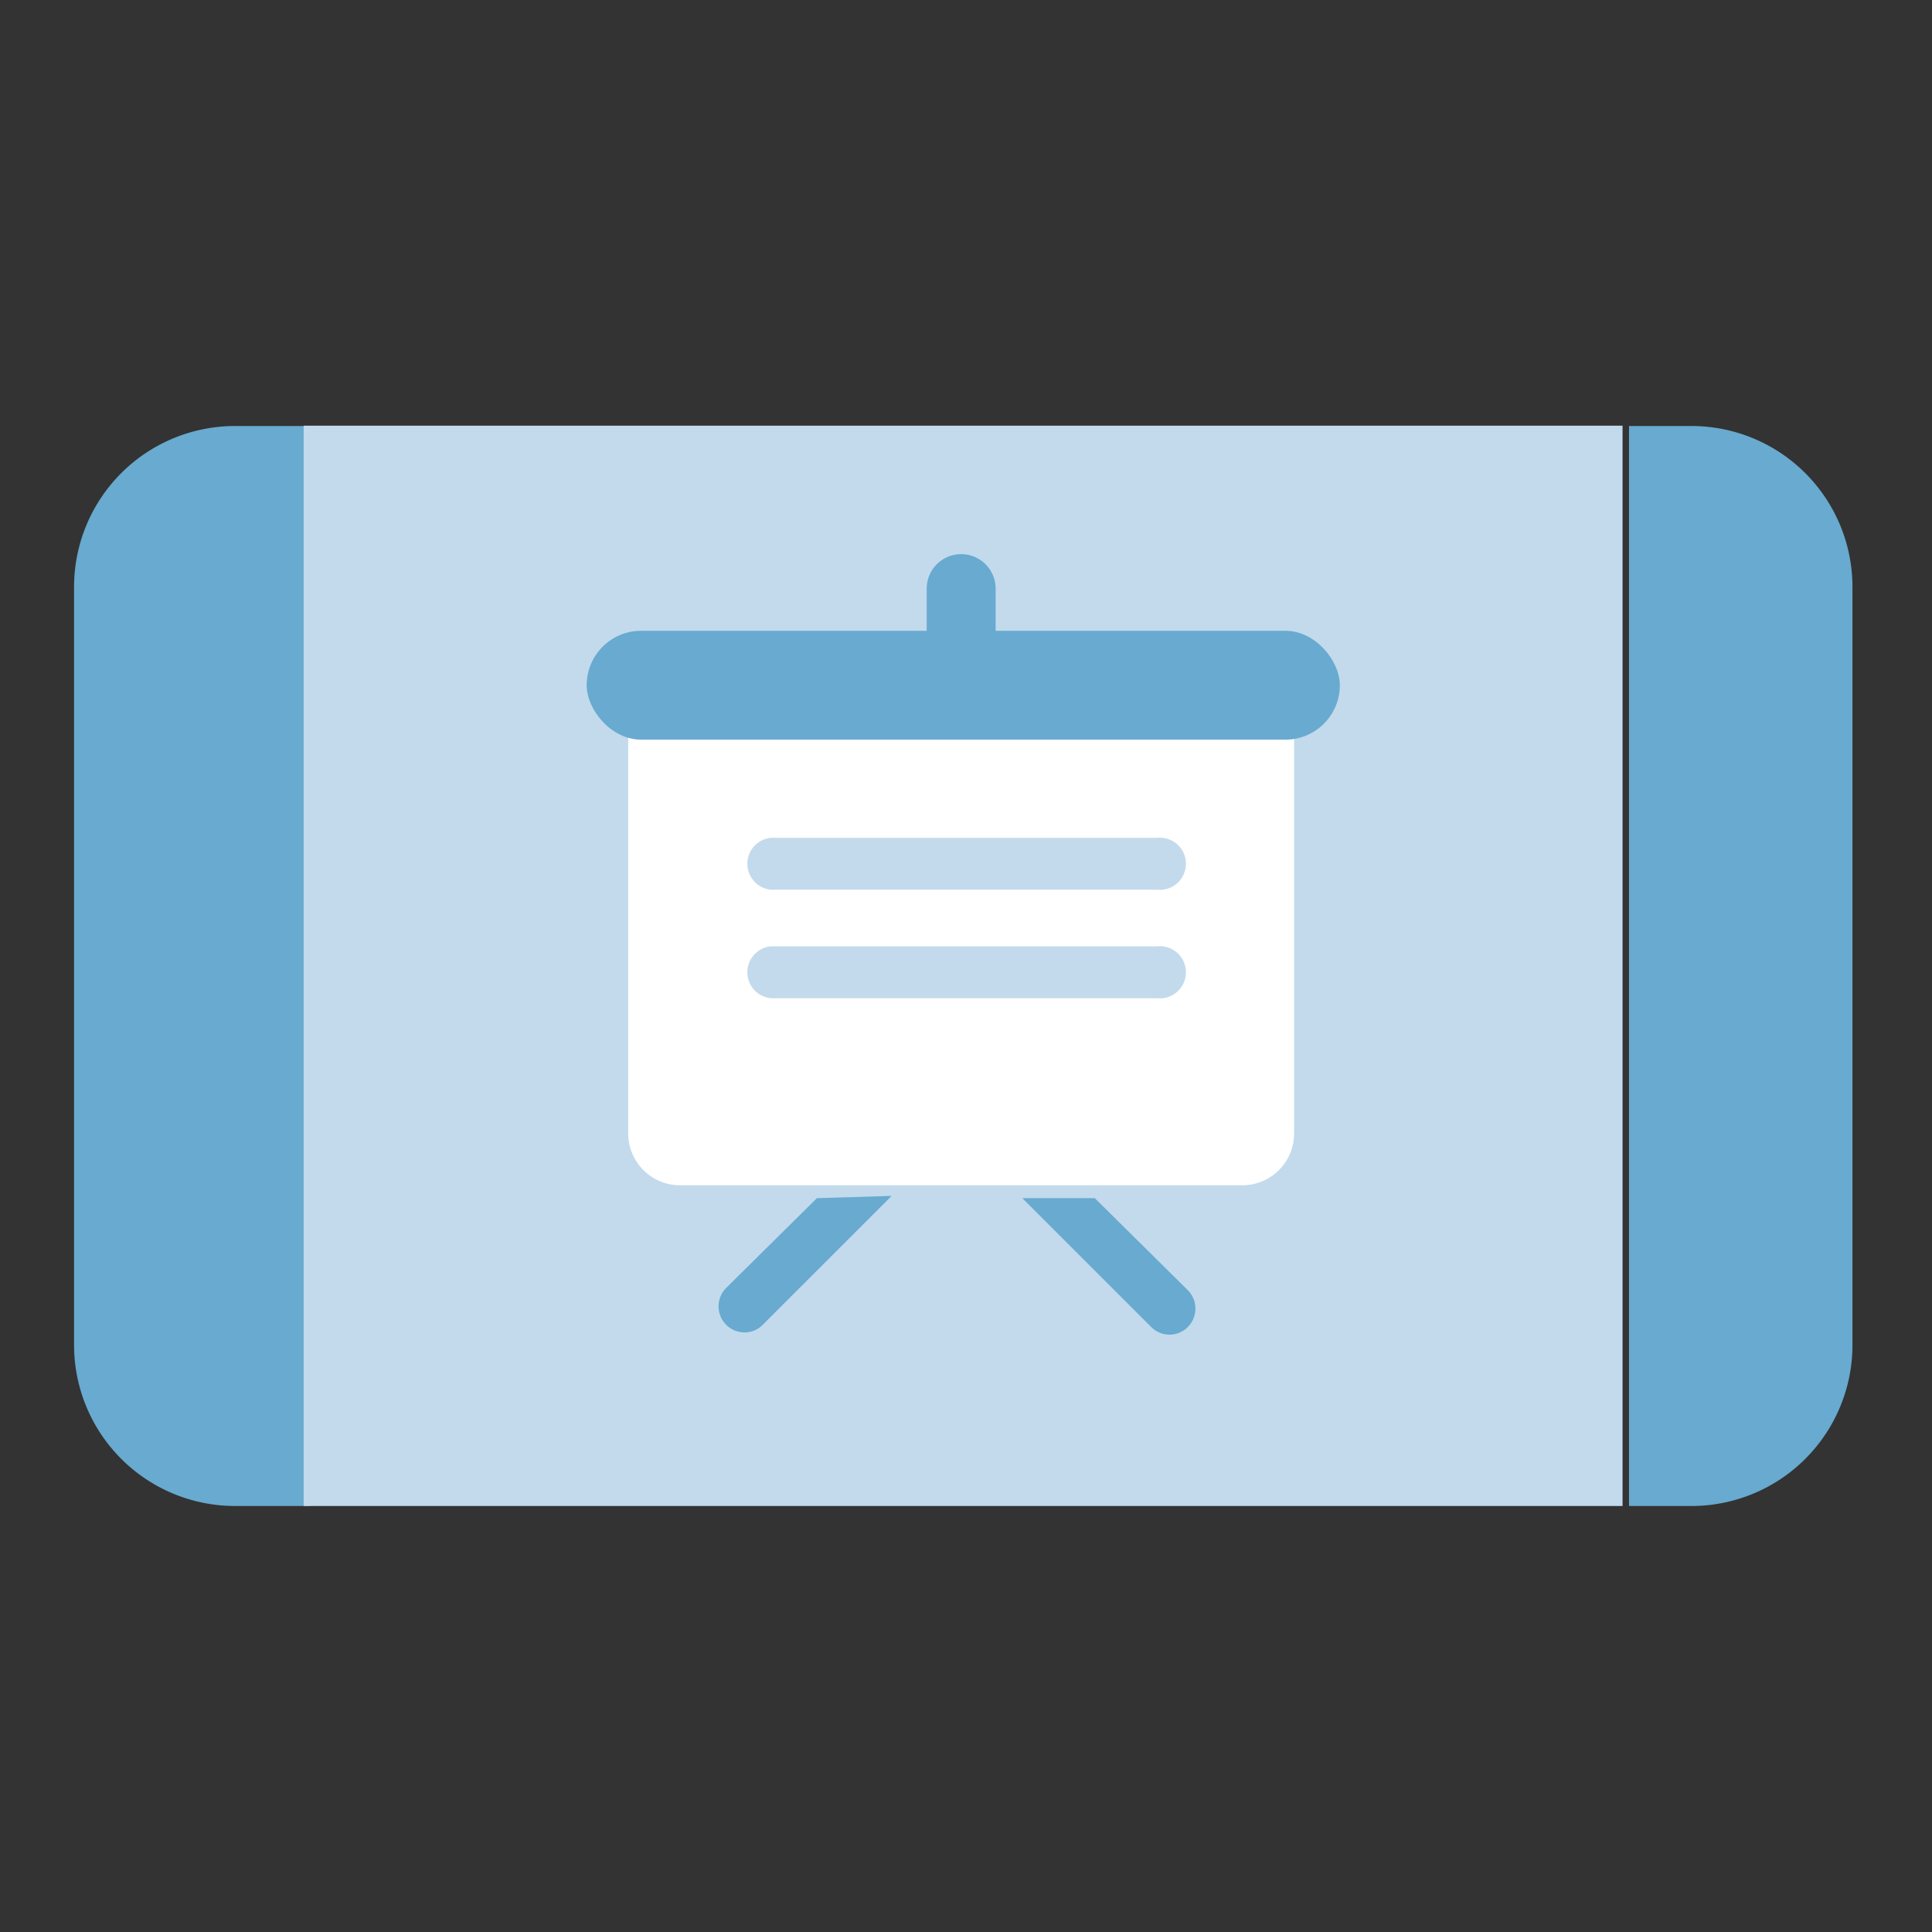 <svg id="Layer_1" data-name="Layer 1" xmlns="http://www.w3.org/2000/svg" viewBox="0 0 60 60"><rect x="0" y="0" width="60" height="60" fill="#333333" stroke="none"/><defs><style>.cls-1{fill:#68aad0;}.cls-2{fill:#c2daec;}.cls-3{fill:#fff;}</style></defs><title>Use Cases - Lectures, Presentations, Workshops - Presentation</title><path class="cls-1" d="M7.3,46.77H9.63V13.23H7.3a5,5,0,0,0-5,5V41.77A5,5,0,0,0,7.3,46.77Z"/><path class="cls-1" d="M52.53,46.77a5,5,0,0,0,5-5V18.23a5,5,0,0,0-5-5H50.59V46.77Z"/><rect class="cls-2" x="9.44" y="13.23" width="40.96" height="33.55" transform="translate(59.83 60) rotate(180)"/><path class="cls-1" d="M29.85,31.13a1.07,1.07,0,0,1-1.07-1.07V18.28a1.07,1.07,0,1,1,2.14,0V30.06A1.07,1.07,0,0,1,29.85,31.13Z"/><path class="cls-3" d="M19.51,21.28H40.19a0,0,0,0,1,0,0V35.2a1.61,1.61,0,0,1-1.61,1.61H21.12a1.61,1.61,0,0,1-1.61-1.61V21.28A0,0,0,0,1,19.51,21.28Z"/><rect class="cls-1" x="18.22" y="19.59" width="23.39" height="3.38" rx="1.69"/><path class="cls-2" d="M35.93,27.63h-12a.81.81,0,0,1,0-1.61h12a.81.81,0,1,1,0,1.61Z"/><path class="cls-2" d="M35.93,31h-12a.81.81,0,0,1,0-1.61h12a.81.81,0,1,1,0,1.61Z"/><path class="cls-1" d="M34,37.21H31.75l4,4a.8.8,0,0,0,1.14,0,.81.81,0,0,0,0-1.14Z"/><path class="cls-1" d="M25.37,37.21,22.55,40a.81.81,0,0,0,.57,1.38.8.8,0,0,0,.57-.24l4-4Z"/></svg>